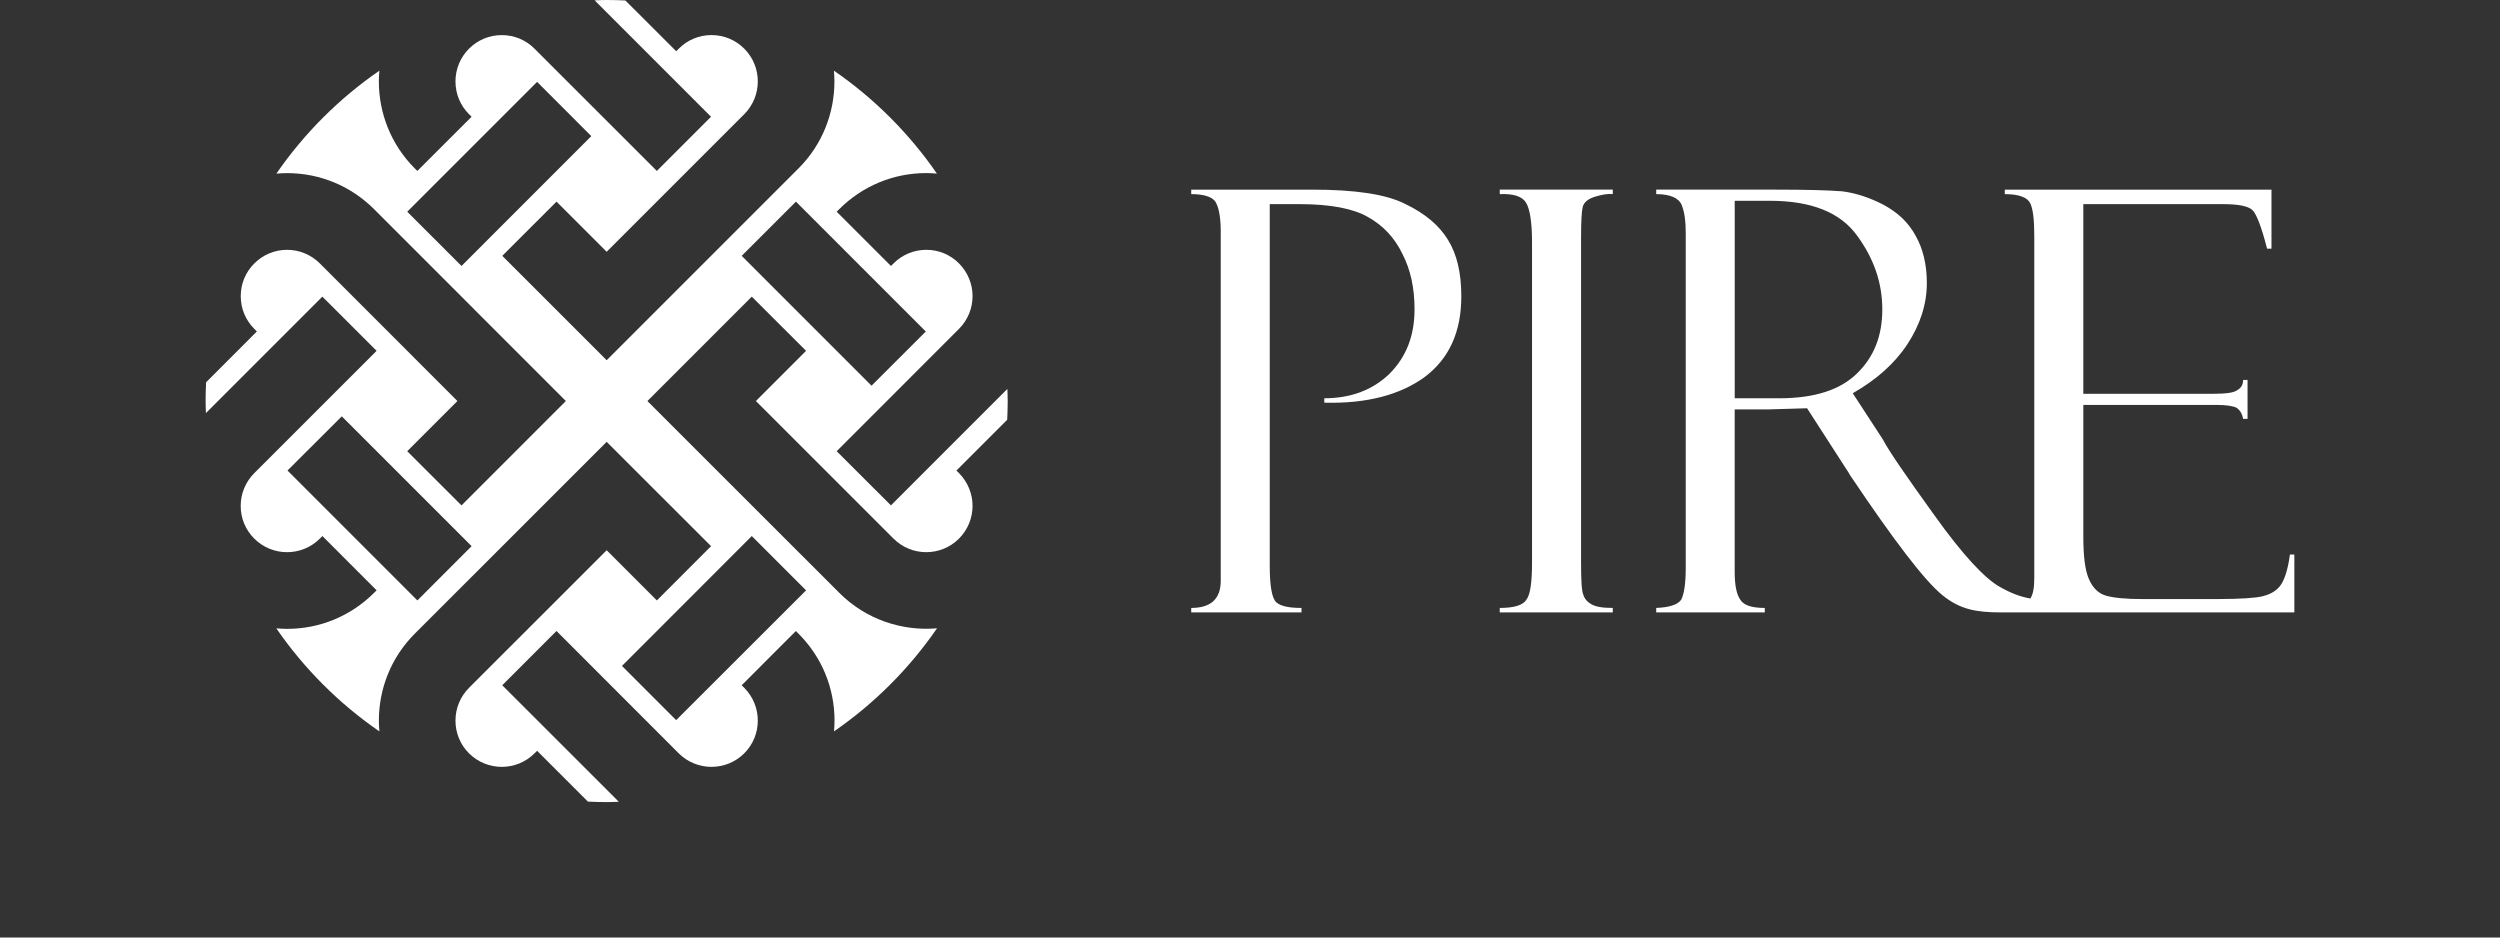 <?xml version="1.0" encoding="UTF-8"?>
<!-- Generator: Adobe Illustrator 16.0.0, SVG Export Plug-In . SVG Version: 6.00 Build 0)  -->
<svg xmlns="http://www.w3.org/2000/svg" xmlns:xlink="http://www.w3.org/1999/xlink" version="1.1" id="Layer_1" x="0px" y="0px" width="320px" height="120px" viewBox="0 0 320 120" xml:space="preserve">
<rect x="0" y="0" width="320" height="120" fill="#333333" stroke="none"/>
<g>
	<g>
		<path fill="#FFFFFF" d="M227.745,50.979c-5.701,0-5.701,0-5.701,0c0-25.278,0-25.278,0-25.278c4.493,0,4.493,0,4.493,0    c5.344,0,9.049,1.498,11.188,4.483c2.144,2.924,3.21,6.055,3.21,9.404c0,3.416-1.066,6.117-3.282,8.255    C235.521,49.912,232.242,50.979,227.745,50.979z M293.11,70.983c-0.283,2.138-0.788,3.491-1.357,4.133    c-0.566,0.638-1.282,0.993-2.138,1.206c-0.854,0.213-2.779,0.358-5.844,0.358c-9.554,0-9.554,0-9.554,0    c-2.065,0-3.635-0.146-4.63-0.428c-0.995-0.285-1.712-0.993-2.209-2.138c-0.497-1.139-0.713-2.916-0.713-5.482    c0-16.801,0-16.801,0-16.801c17.105,0,17.105,0,17.105,0c1.21,0,2.071,0.146,2.495,0.354c0.43,0.287,0.714,0.713,0.854,1.427    c0.567,0,0.567,0,0.567,0c0-4.984,0-4.984,0-4.984c-0.567,0-0.567,0-0.567,0c0,0.567-0.216,0.997-0.711,1.283    c-0.43,0.354-1.429,0.495-3.14,0.495c-16.604,0-16.604,0-16.604,0c0-24.275,0-24.275,0-24.275c17.962,0,17.962,0,17.962,0    c1.997,0,3.208,0.282,3.707,0.781c0.497,0.499,1.144,2.132,1.85,4.914c0.567,0,0.567,0,0.567,0c0-7.552,0-7.552,0-7.552    c-34.137,0-34.137,0-34.137,0c0,0.574,0,0.574,0,0.574c1.851,0,2.923,0.43,3.279,1.208c0.355,0.785,0.496,2.208,0.496,4.2    c0,43.718,0,43.718,0,43.718c0,1.21-0.141,2.063-0.496,2.635c-1.282-0.212-2.567-0.716-3.92-1.493    c-1.927-1.069-4.776-4.133-8.337-9.117c-3.644-5.056-5.851-8.256-6.632-9.755c-3.851-5.908-3.851-5.908-3.851-5.908    c2.993-1.708,5.346-3.774,6.987-6.267c1.638-2.494,2.496-5.122,2.496-7.831c0-2.421-0.504-4.413-1.429-6.055    c-0.926-1.708-2.28-2.985-4.135-3.981c-1.782-0.925-3.56-1.498-5.274-1.714c-1.782-0.14-4.56-0.215-8.479-0.215    c-15.322,0-15.322,0-15.322,0c0,0.574,0,0.574,0,0.574c1.775,0,2.92,0.497,3.274,1.426c0.361,0.925,0.504,2.059,0.504,3.486    c0,42.939,0,42.939,0,42.939c0,2.063-0.22,3.339-0.573,4.055c-0.431,0.638-1.497,0.992-3.205,1.063c0,0.571,0,0.571,0,0.571    c13.896,0,13.896,0,13.896,0c0-0.571,0-0.571,0-0.571c-1.71,0-2.71-0.353-3.139-1.063c-0.499-0.716-0.713-1.927-0.713-3.558    c0-20.795,0-20.795,0-20.795c4.421,0,4.421,0,4.421,0c4.845-0.143,4.845-0.143,4.845-0.143c5.418,8.404,5.418,8.404,5.418,8.404    c0,0.071,0.073,0.145,0.073,0.145c5.634,8.397,9.552,13.523,11.83,15.376c2.281,1.849,4.353,2.206,7.56,2.206    c0.138,0,0.281,0,0.425,0l0,0c37.065,0,37.065,0,37.065,0c0-7.405,0-7.405,0-7.405H293.11z M191.968,24.848    c1.777-0.071,2.848,0.286,3.347,1.066c0.499,0.786,0.784,2.493,0.784,5.054c0,41.083,0,41.083,0,41.083    c0,2.423-0.213,4.058-0.714,4.702c-0.426,0.711-1.567,1.063-3.417,1.063c0,0.571,0,0.571,0,0.571c14.468,0,14.468,0,14.468,0    c0-0.571,0-0.571,0-0.571c-1.287,0-2.21-0.144-2.782-0.496c-0.494-0.282-0.853-0.712-0.996-1.212    c-0.211-0.496-0.282-1.921-0.282-4.129c0-41.509,0-41.509,0-41.509c0-2.139,0.071-3.416,0.214-3.987    c0.144-0.57,0.638-0.997,1.496-1.282c0.922-0.283,1.637-0.426,2.351-0.354c0-0.574,0-0.574,0-0.574c-14.468,0-14.468,0-14.468,0    V24.848z M179.919,26.131c-2.492-1.283-6.485-1.857-11.974-1.857c-15.468,0-15.468,0-15.468,0c0,0.574,0,0.574,0,0.574    c1.497,0,2.568,0.286,3.065,0.924c0.429,0.641,0.713,1.924,0.713,3.84c0,44.717,0,44.717,0,44.717    c0,2.351-1.284,3.487-3.778,3.487c0,0.571,0,0.571,0,0.571c14.115,0,14.115,0,14.115,0c0-0.571,0-0.571,0-0.571    c-1.567,0-2.642-0.211-3.212-0.71c-0.568-0.498-0.853-2.065-0.853-4.698c0-46.278,0-46.278,0-46.278c3.85,0,3.85,0,3.85,0    c3.92,0,6.842,0.569,8.697,1.636c1.926,1.063,3.421,2.633,4.417,4.696c1.072,2.067,1.57,4.413,1.57,7.125    c0,3.416-1.073,6.117-3.205,8.255c-2.144,2.069-4.92,3.136-8.347,3.136c0,0.565,0,0.565,0,0.565    c5.419,0.142,9.694-0.995,12.837-3.274c3.131-2.35,4.702-5.767,4.702-10.325c0-3.062-0.572-5.407-1.714-7.259    C184.192,28.83,182.411,27.337,179.919,26.131z"></path>
	</g>
	<g>
		<path fill="#FFFFFF" d="M107.431,75.887c0,0-23.724-23.722-24.564-24.555c0.79-0.795,12.579-12.58,13.362-13.362    c0.729,0.724,6.222,6.209,6.949,6.938c-0.755,0.753-6.423,6.424-6.423,6.424l17.615,17.61c2.311,2.315,6.067,2.315,8.382,0    c1.147-1.15,1.735-2.675,1.735-4.197c0-1.505-0.587-3.021-1.735-4.188c0,0-0.165-0.167-0.33-0.329    c0.645-0.643,4.991-4.994,6.501-6.5c0.036-0.793,0.062-1.591,0.062-2.393c0-0.521-0.026-1.037-0.04-1.554    c-2.995,2.992-14.196,14.197-14.904,14.908c-0.73-0.725-6.213-6.208-6.947-6.934c0.827-0.822,15.659-15.662,15.659-15.662    c1.147-1.157,1.735-2.673,1.735-4.187c0-1.513-0.587-3.031-1.735-4.189c-1.116-1.126-2.609-1.741-4.191-1.741    c-1.581,0.006-3.077,0.62-4.188,1.741c0,0-0.177,0.165-0.333,0.326c-0.728-0.73-6.213-6.212-6.947-6.945    c0.167-0.163,0.336-0.334,0.336-0.334c2.967-2.958,6.924-4.61,11.129-4.61c0.46,0,0.914,0.03,1.366,0.066    c-3.556-5.151-8.028-9.623-13.184-13.176c0.039,0.458,0.066,0.918,0.066,1.375c0,4.033-1.527,8.071-4.598,11.137    c0,0-23.724,23.715-24.554,24.553c-0.793-0.791-12.576-12.572-13.364-13.36c0.731-0.733,6.209-6.211,6.943-6.941    c0.752,0.751,6.421,6.42,6.421,6.42l17.612-17.612c2.309-2.321,2.309-6.078,0-8.386c-1.125-1.128-2.607-1.74-4.195-1.74    c-1.586,0-3.072,0.612-4.187,1.74c0,0-0.177,0.168-0.332,0.326c-0.643-0.64-4.999-4.992-6.503-6.496    C79.254,0.025,78.455,0,77.651,0c-0.516,0-1.027,0.025-1.54,0.041c3,3.002,14.195,14.198,14.9,14.903l-6.935,6.937    C83.259,21.067,68.421,6.234,68.421,6.234c-1.118-1.126-2.611-1.741-4.195-1.741c-1.583,0-3.072,0.615-4.195,1.741    c-1.119,1.123-1.73,2.605-1.73,4.189c0,1.583,0.611,3.07,1.73,4.192c0,0,0.17,0.169,0.334,0.328    c-0.726,0.725-6.219,6.214-6.946,6.937c-0.164-0.156-0.328-0.324-0.328-0.324c-3.064-3.063-4.598-7.104-4.598-11.132    c0-0.46,0.024-0.919,0.066-1.375c-5.156,3.552-9.628,8.021-13.184,13.177c0.455-0.042,0.91-0.067,1.371-0.067    c4.202,0,8.156,1.647,11.13,4.607c0,0,23.717,23.732,24.552,24.566c-0.791,0.784-12.566,12.574-13.356,13.36    c-0.732-0.725-6.221-6.211-6.947-6.936c0.75-0.761,6.424-6.425,6.424-6.425L40.939,33.718c-1.128-1.126-2.622-1.741-4.204-1.741    c-1.578,0.006-3.067,0.62-4.179,1.741c-1.125,1.112-1.74,2.599-1.74,4.182v0.007c0,1.587,0.615,3.073,1.74,4.19    c0,0,0.165,0.168,0.321,0.332c-0.636,0.638-4.99,4.995-6.498,6.505c-0.036,0.793-0.061,1.595-0.061,2.401    c0,0.515,0.025,1.025,0.039,1.539c2.998-2.996,14.198-14.196,14.905-14.905c0.728,0.724,6.219,6.209,6.944,6.938    C47.391,45.731,32.55,60.558,32.55,60.558c-1.119,1.126-1.741,2.608-1.741,4.206c0,1.581,0.622,3.072,1.741,4.179    c2.309,2.315,6.073,2.315,8.389,0c0,0,0.163-0.163,0.33-0.327c0.728,0.736,6.213,6.209,6.938,6.945    c-0.165,0.157-0.332,0.326-0.332,0.326c-2.972,2.969-6.925,4.607-11.129,4.607c-0.463,0-0.923-0.028-1.379-0.067    c3.557,5.163,8.033,9.637,13.194,13.192c-0.042-0.459-0.066-0.918-0.066-1.382c0-4.036,1.533-8.063,4.6-11.131    c0,0,23.719-23.719,24.56-24.55c0.785,0.783,12.571,12.577,13.361,13.354c-0.729,0.74-6.216,6.219-6.938,6.946    c-0.755-0.754-6.424-6.423-6.424-6.423L60.033,88.043c-1.117,1.124-1.732,2.617-1.732,4.2c0,1.579,0.615,3.068,1.732,4.183    c2.316,2.31,6.076,2.31,8.389,0c0,0,0.167-0.16,0.327-0.322l6.505,6.502c0.794,0.037,1.592,0.062,2.397,0.062    c0.523,0,1.039-0.024,1.559-0.042C76.229,99.649,65,88.424,64.288,87.713c0.731-0.726,6.211-6.212,6.943-6.946    c0.823,0.832,15.653,15.667,15.653,15.667c2.312,2.299,6.07,2.299,8.382-0.008c1.152-1.153,1.733-2.671,1.733-4.188    c0-1.517-0.581-3.035-1.733-4.194c0,0-0.169-0.168-0.331-0.33c0.725-0.723,6.213-6.211,6.938-6.942    c0.163,0.171,0.334,0.338,0.334,0.336c2.975,2.973,4.611,6.923,4.613,11.131c0,0.464-0.027,0.92-0.067,1.377    c5.157-3.559,9.63-8.032,13.187-13.193C115.461,80.811,110.849,79.302,107.431,75.887z M101.881,25.808    c0.801,0.8,15.817,15.821,16.62,16.627c-0.729,0.721-6.214,6.207-6.946,6.935c-0.801-0.801-15.817-15.817-16.617-16.622    C95.664,32.016,101.15,26.538,101.881,25.808z M52.126,27.099c0.805-0.791,15.82-15.814,16.624-16.62    c0.732,0.739,6.212,6.222,6.937,6.945l-16.614,16.62C58.341,33.313,52.85,27.831,52.126,27.099z M53.424,76.856    c-0.801-0.802-15.821-15.822-16.623-16.628c0.726-0.727,6.216-6.213,6.946-6.937c0.801,0.797,15.817,15.817,16.618,16.618    L53.424,76.856z M86.549,92.179c-0.727-0.729-6.21-6.216-6.936-6.94c0.799-0.798,15.818-15.823,16.616-16.624    c0.729,0.73,6.222,6.21,6.949,6.95C102.372,76.356,87.349,91.377,86.549,92.179z"></path>
	</g>
</g>
</svg>
